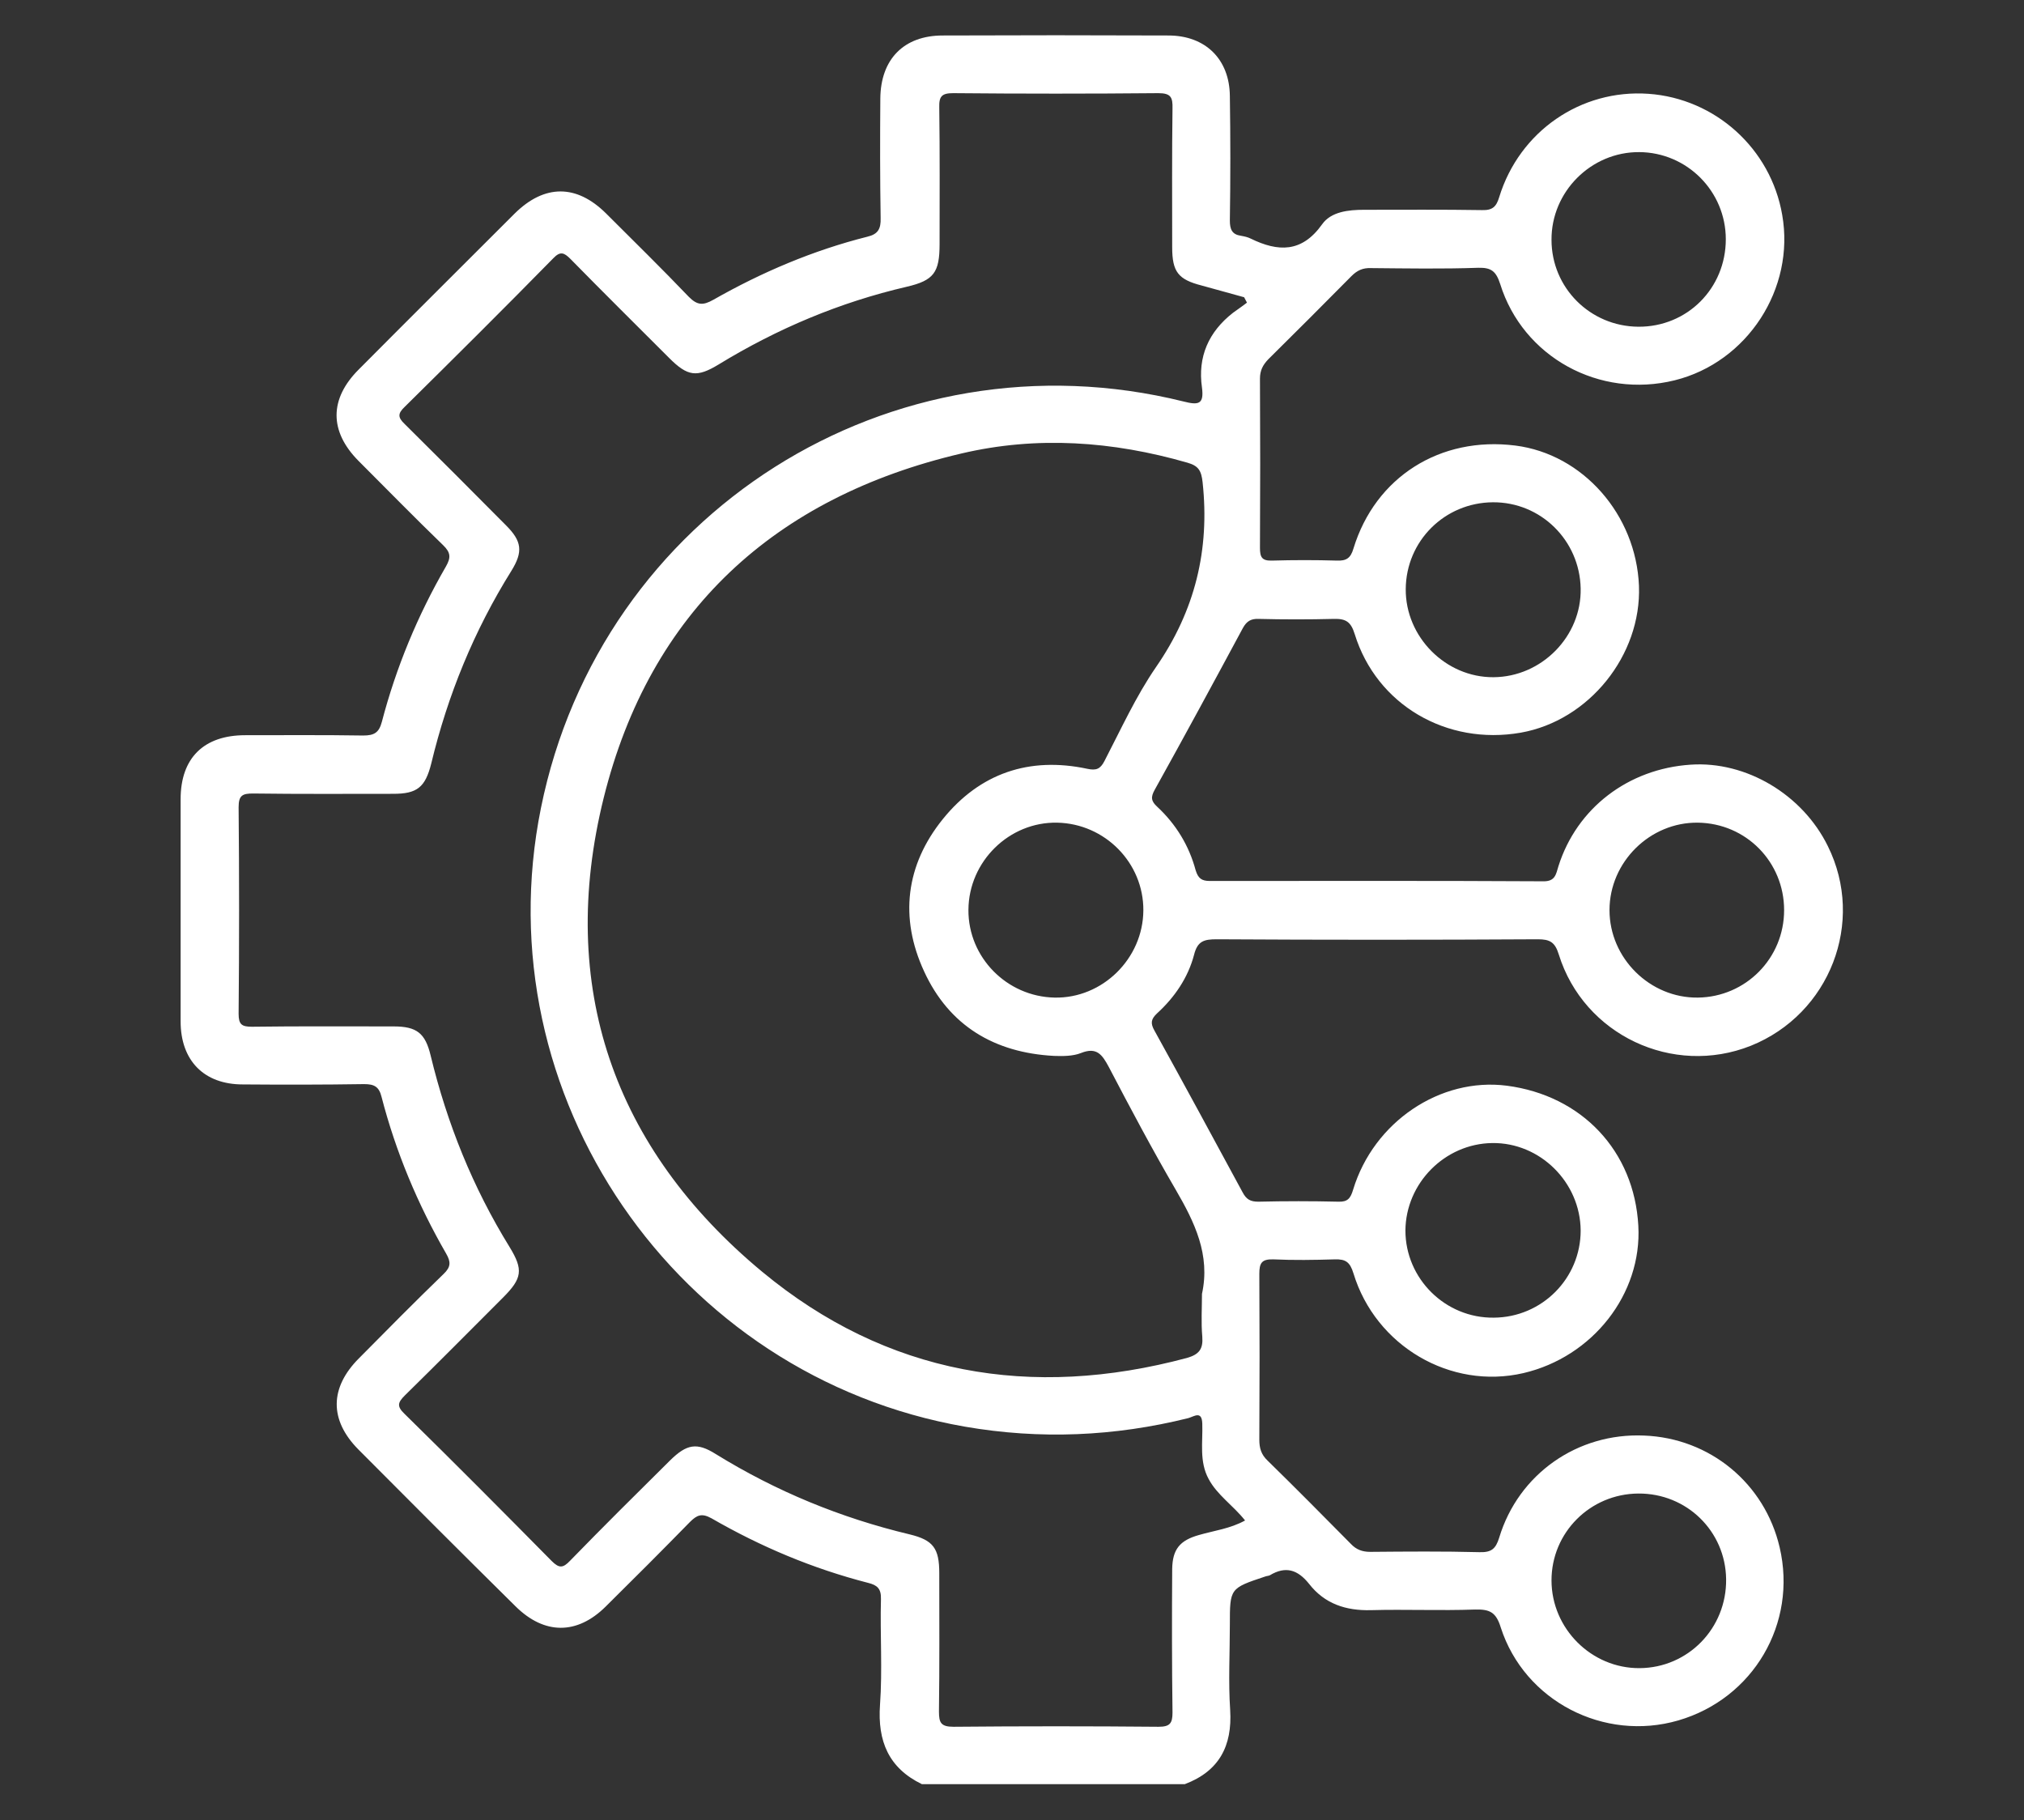 <?xml version="1.0" encoding="utf-8"?>
<!-- Generator: Adobe Illustrator 26.3.1, SVG Export Plug-In . SVG Version: 6.00 Build 0)  -->
<svg version="1.1" id="Layer_1" xmlns="http://www.w3.org/2000/svg" xmlns:xlink="http://www.w3.org/1999/xlink" x="0px" y="0px"
	 viewBox="0 0 638.7 574.4" style="enable-background:new 0 0 638.7 574.4;" xml:space="preserve">
<rect x="0" y="0" width="638.7" height="574.4" fill="#333333" stroke="none"/>
<style type="text/css">
	.st0{fill:#FFFFFF;}
</style>
<g>
	<path class="st0" d="M376.8,301.3c1.1-4.4,3.2-4.9,7.2-4.9c33.8,0.2,67.6,0.2,101.3,0c3.8,0,5.4,0.9,6.6,4.8
		c7.9,25.4,36,38.6,60.6,28.8c24.9-10,36.2-39,24.3-63c-8-16.3-25.8-26.9-43.3-25.7c-19.7,1.3-35.9,13.7-41.7,32
		c-0.8,2.6-1,4.9-4.9,4.8c-35-0.2-70.1-0.1-105.1-0.1c-2.6,0-3.7-0.8-4.5-3.4c-2.1-7.8-6.2-14.5-12.1-20c-2-1.8-2.1-3.1-0.8-5.4
		c9.4-16.9,18.6-33.9,27.8-51c1.2-2.2,2.6-3,5-2.9c7.9,0.2,15.8,0.2,23.7,0c3.8-0.1,5.4,0.9,6.6,4.8c6.9,22.3,29,35.2,52.4,31.1
		c21.5-3.8,38.1-24.4,37.3-46.3c-0.9-22.5-17.7-41.6-39-44.3c-23.7-3-44.2,9.9-51.1,32.5c-0.9,3.1-2.3,3.9-5.2,3.8
		c-6.8-0.2-13.7-0.2-20.5,0c-3.2,0.1-3.8-1.1-3.8-4c0.1-17.8,0.1-35.6,0-53.4c0-2.6,0.9-4.3,2.6-6.1c8.8-8.7,17.6-17.5,26.3-26.3
		c1.8-1.8,3.6-2.6,6.1-2.5c11.3,0.1,22.6,0.3,33.9-0.1c4.1-0.1,5.6,1.1,6.9,5.1c7.2,23.1,31.3,36.3,55.1,30.4
		c22.9-5.7,38-28.9,33.9-52.2c-3.6-20.9-21.1-36.7-42.2-38.2c-21.3-1.5-40.7,11.8-47.1,32.6c-0.9,3-2.1,4.2-5.4,4.1
		c-12.4-0.2-24.8-0.1-37.2-0.1c-5,0-10.5,0.6-13.3,4.6c-6.4,9-13.9,8.7-22.5,4.5c-1-0.5-2-0.7-3.1-0.9c-2.8-0.4-3.5-2-3.5-4.8
		c0.2-13.1,0.2-26.2,0-39.3c-0.1-11.6-7.7-19.1-19.4-19.1c-23.7-0.1-47.4-0.1-71.2,0c-12.3,0-19.6,7.5-19.7,19.9
		c-0.1,12.6-0.1,25.2,0.1,37.7c0.1,3.4-0.8,5.1-4.2,5.9c-17.1,4.3-33.3,11.2-48.6,19.9c-3.2,1.8-5,1.8-7.7-0.9
		c-8.6-9-17.4-17.6-26.2-26.4c-9.3-9.2-19.4-9.2-28.8,0.1c-16.4,16.4-32.8,32.7-49.2,49.2c-9.3,9.3-9.3,19.5-0.1,28.8
		c8.9,8.9,17.7,17.9,26.7,26.6c2.5,2.4,2.5,4,0.9,6.8c-8.9,15.4-15.7,31.8-20.2,49c-0.9,3.4-2.4,4.3-5.9,4.3
		c-12.4-0.2-24.8-0.1-37.2-0.1c-13.1,0-20.4,7.2-20.4,20.2c0,23.3,0,46.7,0,70.1c0,12.4,7.4,19.9,19.6,19.9
		c12.8,0.1,25.5,0.1,38.3-0.1c3.2,0,4.7,0.8,5.5,4c4.5,17.4,11.4,33.9,20.4,49.5c1.5,2.6,1.5,4.2-0.8,6.4
		c-9,8.7-17.9,17.7-26.7,26.6c-9.3,9.3-9.4,19.5-0.2,28.8c16.5,16.6,33,33.1,49.6,49.5c9.1,9,19.4,9,28.4,0.1
		c8.9-8.8,17.8-17.7,26.6-26.7c2.2-2.2,3.7-2.9,6.8-1.2c15.6,9,32,15.9,49.5,20.4c2.8,0.7,4.1,1.8,4,5.1
		c-0.3,11.1,0.5,22.3-0.3,33.4c-0.8,11.4,2.7,19.9,13.2,25h83c10.8-4.1,15-12,14.3-23.4c-0.6-8.9-0.1-18-0.1-26.9
		c0-11.5,0-11.5,11.1-15.2c0.5-0.2,1.1-0.2,1.5-0.4c5-3,8.8-1.8,12.4,2.7c4.9,6.3,11.6,8.5,19.5,8.3c10.9-0.3,21.9,0.2,32.9-0.2
		c4.6-0.1,6.6,0.8,8.1,5.7c7.5,23.2,32.6,36.1,56,29.3c23.7-6.9,37.6-30.6,32-54.6c-4.7-20.2-22-34.5-42.8-35.3
		c-21-0.9-39.6,12.1-45.7,32.2c-1.1,3.6-2.5,4.7-6.2,4.6c-11.5-0.3-23-0.2-34.5-0.1c-2.5,0-4.4-0.7-6.1-2.5
		c-8.7-8.8-17.4-17.6-26.3-26.3c-2-1.9-2.6-3.9-2.6-6.6c0.1-17.4,0.1-34.8,0-52.3c0-3.4,0.7-4.7,4.4-4.6c6.5,0.3,12.9,0.2,19.4,0
		c3.4-0.1,4.8,0.8,5.9,4.4c7,23,30.7,36.8,53.6,31.5c21.9-5.1,37.5-25,36.3-46.5c-1.3-23.6-17.8-41.1-41.5-44.2
		c-21-2.7-42,11.4-48.5,32.8c-0.8,2.7-1.7,3.9-4.6,3.8c-8.4-0.2-16.9-0.2-25.3,0c-2.5,0-3.8-0.7-5-3c-9.2-17-18.4-34-27.8-51
		c-1.3-2.3-1.1-3.6,0.8-5.4C370.7,314.7,374.9,308.5,376.8,301.3z M535.8,259.6C551,259.8,563,272,563,287.2
		c0,15.2-12.1,27.4-27.2,27.6c-15.1,0.2-27.9-12.4-27.9-27.6C507.9,272,520.7,259.4,535.8,259.6z M471.1,158.5
		c15.1-0.1,27.4,12,27.7,27.2c0.3,15.1-12.3,27.9-27.5,28c-15.1,0.1-27.8-12.7-27.7-27.8C443.7,170.7,455.9,158.6,471.1,158.5z
		 M517.3,48c15.1,0.1,27.3,12.4,27.3,27.5c0,15.5-12.2,27.7-27.6,27.6c-15.2-0.1-27.4-12.3-27.4-27.4
		C489.5,60.5,502.1,47.9,517.3,48z M517,471.3c15.3-0.1,27.5,11.9,27.7,27c0.2,15.5-12,28-27.3,28.1c-15.2,0.1-27.8-12.5-27.8-27.7
		C489.6,483.6,501.8,471.4,517,471.3z M470.9,360.7c15.1-0.2,27.8,12.4,27.9,27.6c0,15.1-12.2,27.4-27.4,27.5
		c-15.3,0.2-27.9-12.3-27.9-27.5C443.6,373.4,455.9,360.9,470.9,360.7z M392.9,479.8c-4.7,2.6-9.8,3.2-14.6,4.6
		c-6,1.7-8.3,4.5-8.4,10.7c-0.1,15.1-0.1,30.2,0.1,45.3c0,3.4-0.8,4.5-4.4,4.5c-21.6-0.2-43.1-0.2-64.7,0c-4,0-4.6-1.3-4.6-4.8
		c0.2-14.6,0.1-29.1,0.1-43.7c0-7.8-1.9-10.4-9.3-12.2c-21.8-5.2-42.2-13.6-61.3-25.4c-5.9-3.7-9.1-3.1-14.3,2
		c-10.6,10.5-21.2,21-31.6,31.7c-2.2,2.3-3.4,2.5-5.8,0.1c-15.4-15.6-30.8-31.1-46.5-46.5c-2.5-2.4-2-3.6,0.2-5.8
		c10.4-10.2,20.6-20.5,30.9-30.8c6.1-6.1,6.5-8.8,2.1-16c-11.6-18.8-19.7-38.9-24.9-60.4c-1.7-7.1-4.4-9.2-11.7-9.2
		c-14.9,0-29.8-0.1-44.7,0.1c-3.2,0-4.2-0.7-4.2-4.1c0.2-21.7,0.2-43.5,0-65.2c0-3.8,1.3-4.3,4.6-4.3c14.7,0.2,29.5,0.1,44.2,0.1
		c7.5,0,10.1-2,12-9.6c5.2-21.6,13.5-41.9,25.3-60.8c3.7-6,3.3-9.3-1.7-14.3c-10.6-10.7-21.3-21.4-32-32c-2.2-2.1-2.2-3.3,0-5.4
		c15.7-15.5,31.4-31.1,46.9-46.9c2.2-2.3,3.4-1.8,5.4,0.2c10.3,10.5,20.8,20.9,31.2,31.3c5.8,5.8,8.7,6.2,15.6,2
		c18.5-11.3,38.2-19.6,59.3-24.5c8.6-2,10.4-4.5,10.4-13.5c0-14.4,0.1-28.7-0.1-43.1c-0.1-3.5,0.8-4.5,4.4-4.5
		c21.6,0.2,43.1,0.2,64.7,0c4,0,4.6,1.3,4.5,4.9c-0.2,14.5-0.1,29.1-0.1,43.7c0,7.8,1.9,10.2,9.3,12.1c4.5,1.2,8.9,2.5,13.4,3.7
		c0.3,0.6,0.6,1.1,0.9,1.7c-1.4,1.1-2.9,2.1-4.4,3.2c-7.7,6-11.2,13.9-9.8,23.6c0.7,5.3-1.1,5.6-5.8,4.4
		c-92.3-22.9-184,35.2-202.8,128.3c-18.3,90.6,42.6,179.3,133.8,195.2c23.7,4.1,47.2,3.1,70.5-2.7c1.8-0.5,4.3-2.5,4.4,1.8
		c0.2,5.8-1,11.9,2,17.4C384.1,471.8,389.1,475,392.9,479.8z M348.5,240.2c-1.3,2.5-2.6,3-5.4,2.4c-18.3-3.9-33.9,1.4-45.6,15.9
		c-11.7,14.5-13.7,31.1-5.9,48c7.9,17.2,22.2,25.7,41,26.7c2.8,0.1,6,0.1,8.5-0.9c5-2,6.7,0.5,8.8,4.4c6.8,13,13.7,26,21.1,38.7
		c6,10.3,11,20.6,8.3,32.9c0,4.5-0.3,9,0.1,13.5c0.3,3.9-1,5.6-4.8,6.7c-49.2,13.2-94.9,5.3-134.1-27.2c-47-39-64.7-90.2-50-149.5
		c14.6-58.8,53.9-94.9,112.9-108.7c23.8-5.6,47.7-3.9,71.3,2.9c3.5,1,4.4,2.5,4.8,6.2c2.3,21.3-2.4,40.5-14.7,58.3
		C358.4,219.8,353.7,230.2,348.5,240.2z M360.8,287.3c-0.1,15.2-12.9,27.8-28,27.5c-15.1-0.3-27.3-12.7-27.2-27.7
		c0.1-15.3,12.9-27.8,28-27.5C348.7,259.9,360.9,272.3,360.8,287.3z"/>
</g>
</svg>

